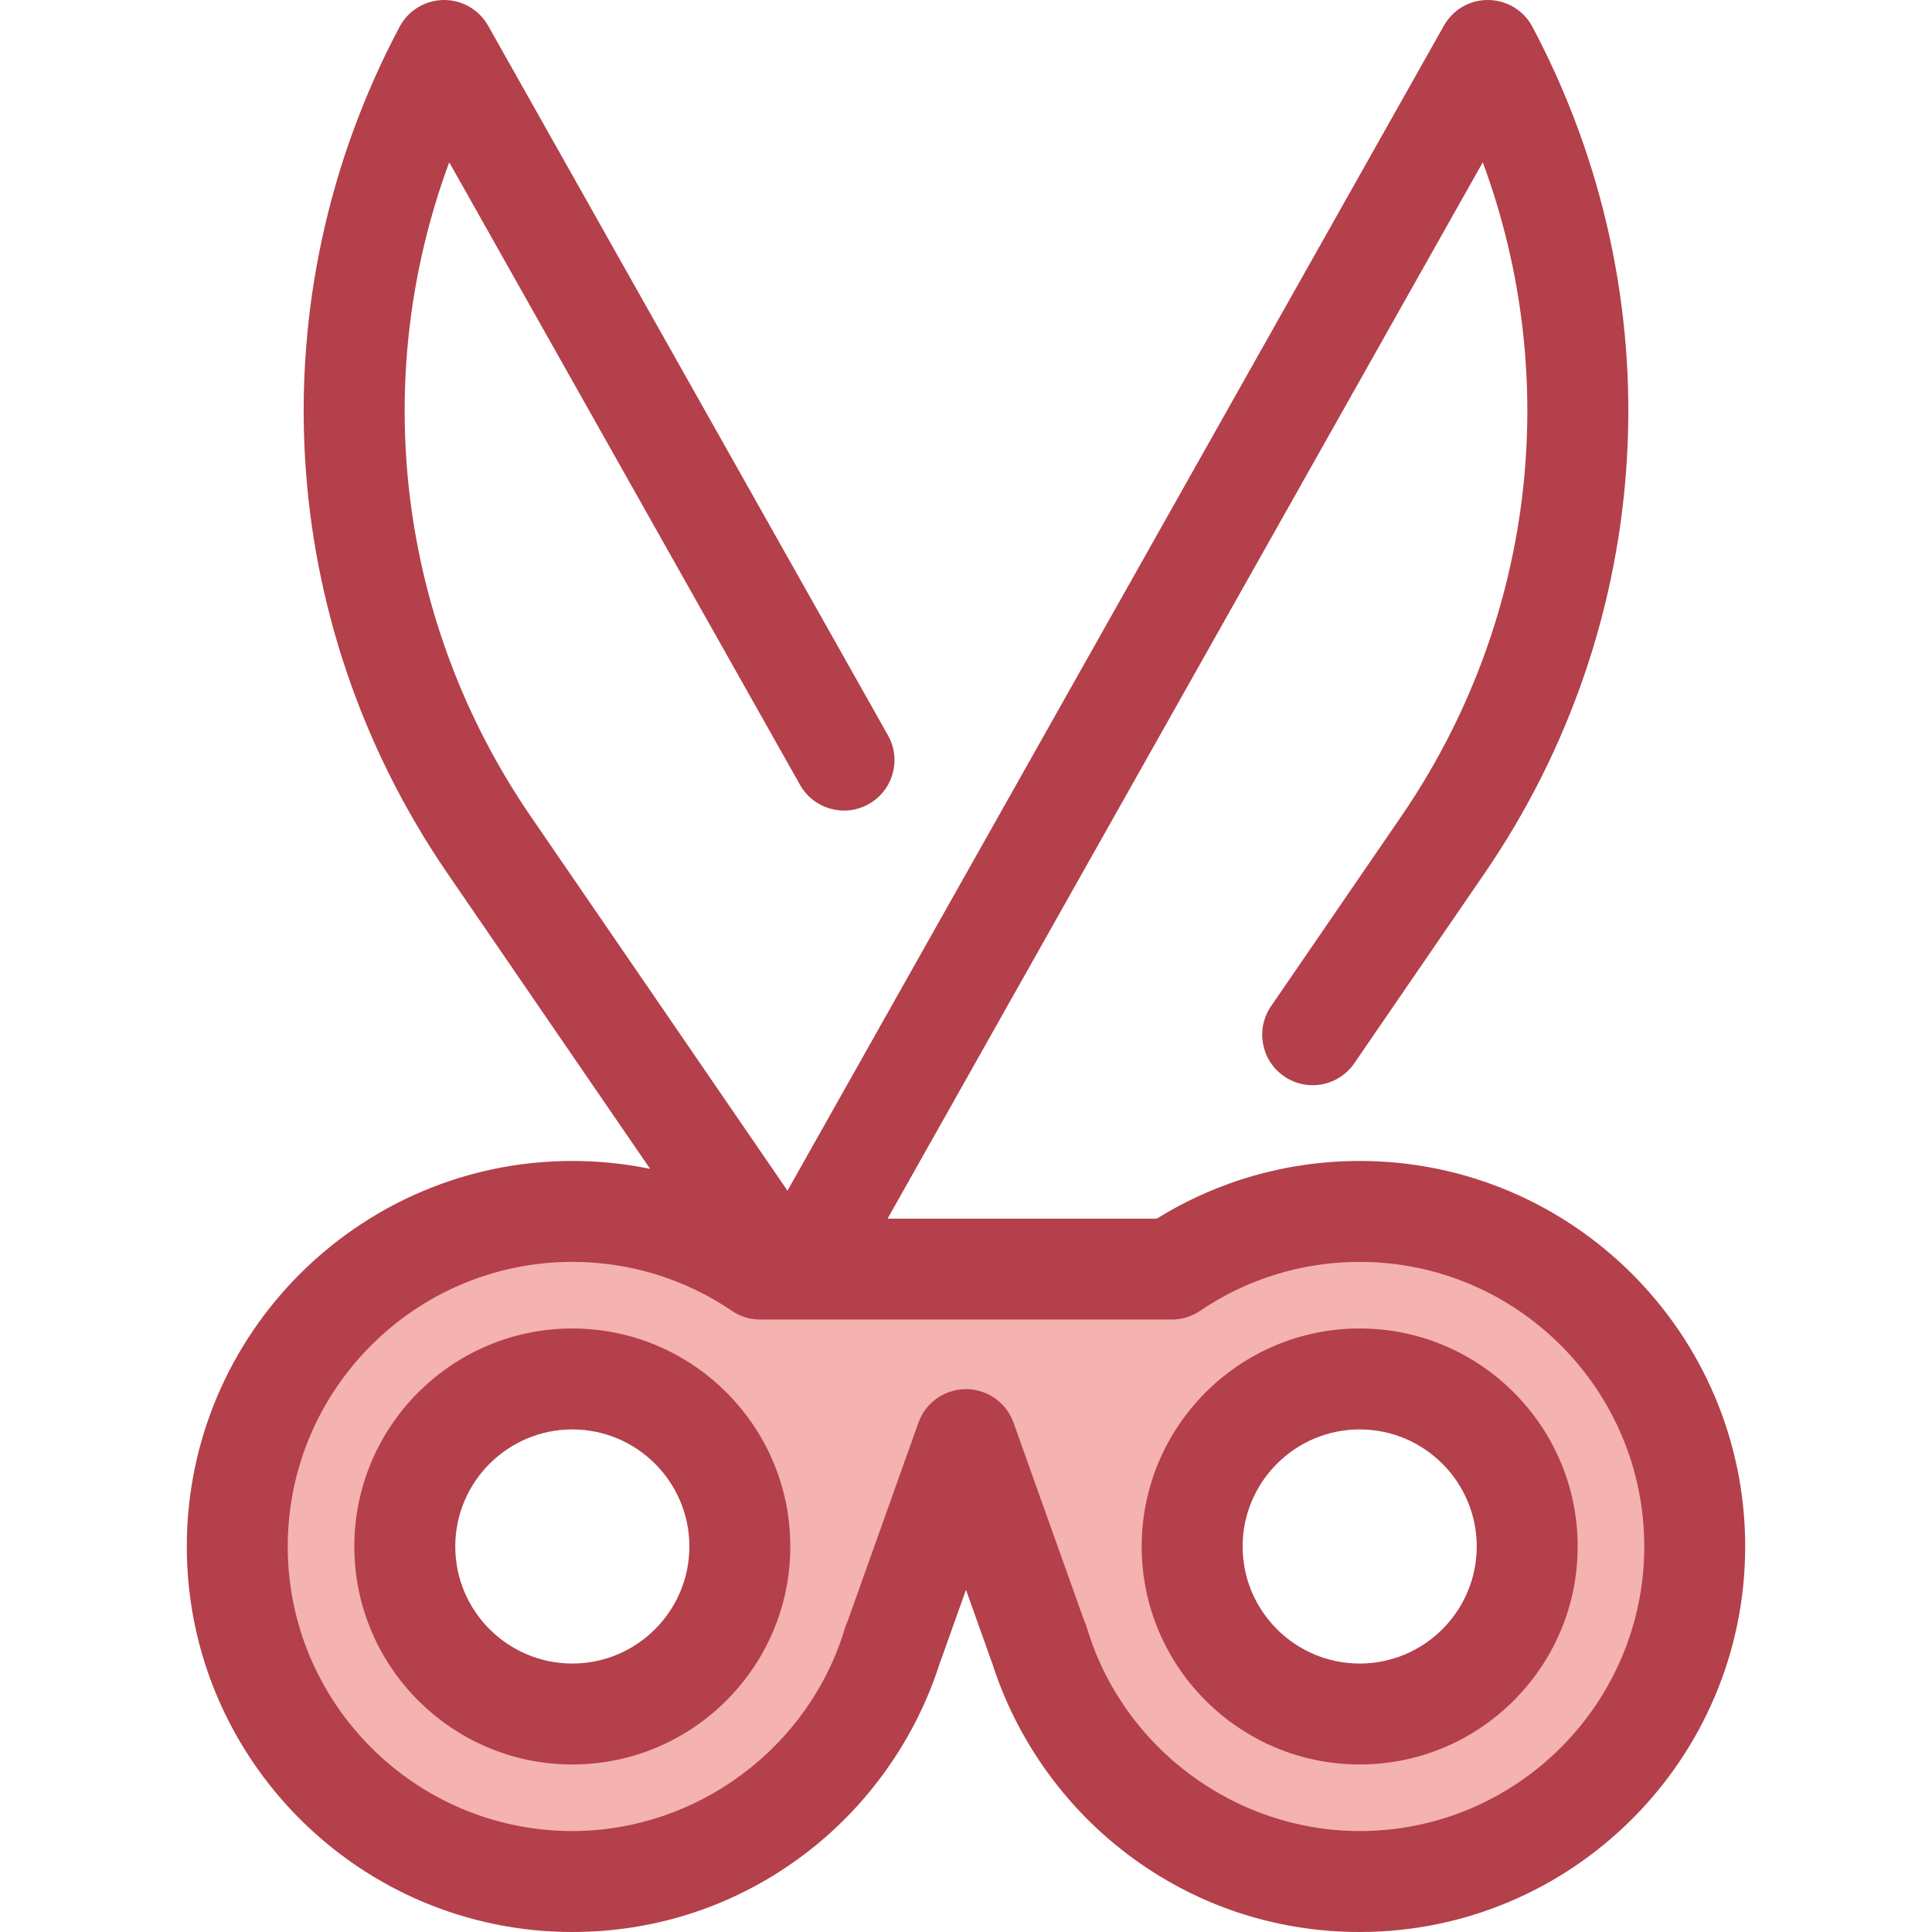<?xml version="1.0" encoding="iso-8859-1"?>
<!-- Uploaded to: SVG Repo, www.svgrepo.com, Generator: SVG Repo Mixer Tools -->
<svg height="800px" width="800px" version="1.1" id="Layer_1" xmlns="http://www.w3.org/2000/svg" xmlns:xlink="http://www.w3.org/1999/xlink" 
	 viewBox="0 0 512.005 512.005" xml:space="preserve">
<path style="fill:#F4B2B0;" d="M360.333,321.044c-18.463,0-35.602,5.636-49.808,15.284H201.48
	c-14.207-9.647-31.348-15.284-49.808-15.284c-49.043,0-88.792,39.756-88.792,88.792s39.749,88.792,88.792,88.792
	c40.184,0,74.115-26.7,85.062-63.32l0.037,0.107l19.227-53.899l19.229,53.899l0.035-0.107c10.955,36.62,44.888,63.32,85.071,63.32
	c49.035,0,88.792-39.756,88.792-88.792S409.37,321.044,360.333,321.044L360.333,321.044z M151.672,454.232
	c-24.517,0-44.395-19.878-44.395-44.395c0-24.517,19.878-44.395,44.395-44.395s44.395,19.878,44.395,44.395
	C196.067,434.354,176.189,454.232,151.672,454.232L151.672,454.232z M360.333,454.232c-24.525,0-44.395-19.878-44.395-44.395
	c0-24.517,19.871-44.395,44.395-44.395c24.517,0,44.395,19.878,44.395,44.395C404.73,434.354,384.851,454.232,360.333,454.232
	L360.333,454.232z"/>
<g>
	<path style="fill:#B3404A;" d="M360.333,307.67c-19.129,0-37.627,5.271-53.764,15.284h-71.351L392.954,43.007
		c21.265,57.457,13.679,121.902-21.631,173.383l-34.473,50.261c-4.178,6.092-2.627,14.416,3.464,18.594
		c6.093,4.178,14.416,2.625,18.594-3.465l34.473-50.261c45.84-66.833,50.719-152.823,12.732-224.412
		c-2.291-4.319-6.757-7.043-11.645-7.104c-4.886-0.094-9.421,2.548-11.821,6.807L208.69,315.545l-68.007-99.154
		c-35.309-51.48-42.896-115.928-21.631-173.383l92.966,164.992c3.626,6.434,11.781,8.712,18.217,5.086s8.713-11.783,5.088-18.217
		L129.358,6.811c-2.373-4.209-6.827-6.809-11.652-6.809c-0.056,0-0.112,0-0.17,0.001c-4.888,0.062-9.354,2.786-11.645,7.104
		C67.906,78.697,72.785,164.687,118.624,231.52l53.664,78.241c-6.733-1.38-13.631-2.09-20.616-2.09
		c-56.334,0-102.166,45.832-102.166,102.166s45.832,102.166,102.166,102.166c22.43,0,43.719-7.135,61.564-20.636
		c16.838-12.737,29.529-30.716,35.86-50.756c0.096-0.23,0.187-0.464,0.271-0.699l6.631-18.589l6.632,18.589
		c0.082,0.229,0.169,0.453,0.262,0.675c6.333,20.05,19.03,38.037,35.876,50.782c17.846,13.501,39.135,20.636,61.565,20.636
		c56.334,0,102.166-45.832,102.166-102.166S416.668,307.67,360.333,307.67z M360.333,485.253c-33.073,0-62.786-22.114-72.259-53.779
		c-0.198-0.661-0.444-1.297-0.733-1.905l-18.748-52.547c-1.899-5.324-6.943-8.88-12.596-8.88c-5.655,0-10.697,3.555-12.596,8.88
		l-18.733,52.512c-0.297,0.621-0.548,1.268-0.749,1.942c-9.465,31.663-39.175,53.776-72.248,53.776
		c-41.585,0-75.418-33.832-75.418-75.418s33.833-75.418,75.418-75.418c15.17,0,29.796,4.486,42.296,12.974
		c2.216,1.505,4.833,2.31,7.514,2.31h109.046c2.679,0,5.296-0.805,7.514-2.31c12.499-8.489,27.124-12.974,42.296-12.974
		c41.585,0,75.418,33.833,75.418,75.418S401.919,485.253,360.333,485.253z"/>
	<path style="fill:#B3404A;" d="M360.333,352.065c-31.854,0-57.77,25.915-57.77,57.77s25.915,57.77,57.77,57.77
		s57.77-25.915,57.77-57.77S392.188,352.065,360.333,352.065z M360.333,440.858c-17.106,0-31.021-13.916-31.021-31.021
		c0-17.105,13.916-31.021,31.021-31.021c17.105,0,31.021,13.916,31.021,31.021C391.355,426.942,377.439,440.858,360.333,440.858z"/>
	<path style="fill:#B3404A;" d="M151.672,352.065c-31.854,0-57.77,25.915-57.77,57.77s25.915,57.77,57.77,57.77
		s57.77-25.915,57.77-57.77S183.526,352.065,151.672,352.065z M151.672,440.858c-17.105,0-31.021-13.916-31.021-31.021
		c0-17.105,13.916-31.021,31.021-31.021s31.021,13.916,31.021,31.021C182.693,426.942,168.777,440.858,151.672,440.858z"/>
</g>
</svg>